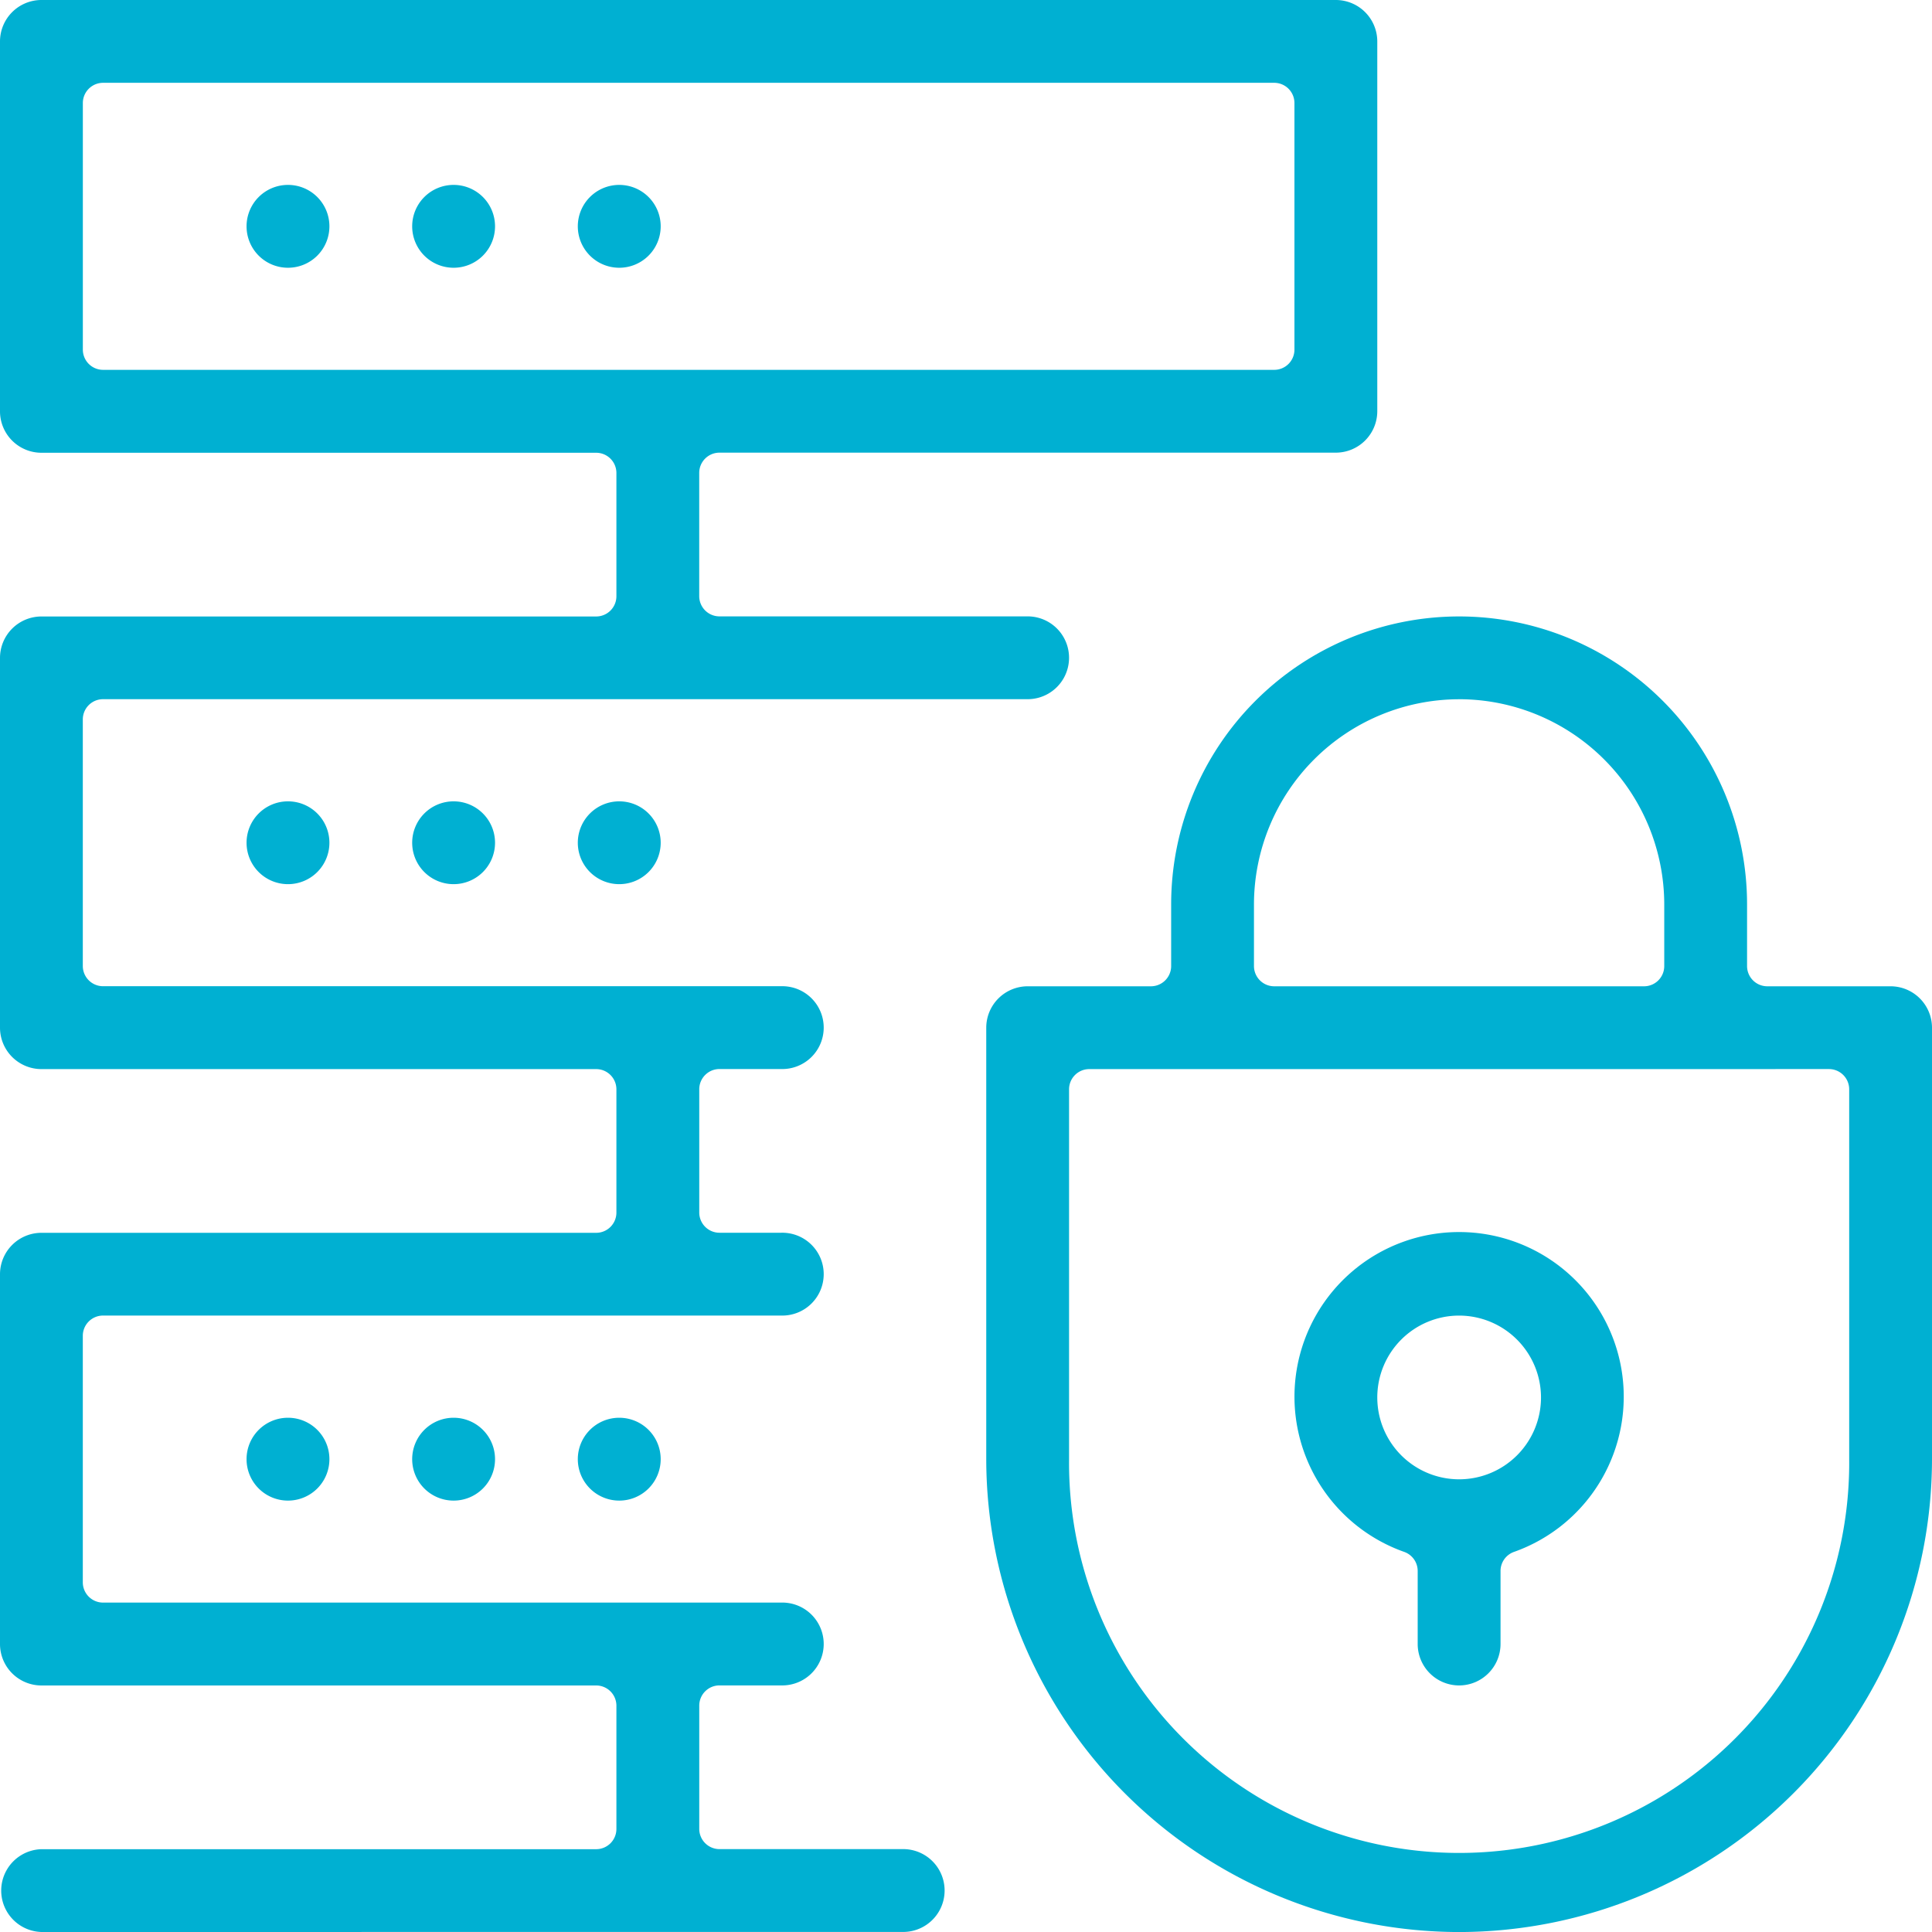 <?xml version="1.0" encoding="UTF-8"?> <svg xmlns="http://www.w3.org/2000/svg" width="54.709" height="54.709" viewBox="0 0 54.709 54.709"><g id="sec_assessment" data-name="sec assessment" transform="translate(-188.306 -336.071)"><g id="Group_564" data-name="Group 564" transform="translate(188.306 336.071)"><g id="Group_563" data-name="Group 563"><g id="Group_538" data-name="Group 538"><g id="Group_537" data-name="Group 537"><g id="Group_536" data-name="Group 536"><path id="Path_1267" data-name="Path 1267" d="M189.479,390.78a1.173,1.173,0,0,1,0-2.345h15.709a.573.573,0,0,0,.573-.573v-3.49a.573.573,0,0,0-.573-.573H189.479a1.174,1.174,0,0,1-1.173-1.172V372.153a1.174,1.174,0,0,1,1.173-1.172h15.709a.573.573,0,0,0,.573-.573v-3.49a.573.573,0,0,0-.573-.573H189.479a1.174,1.174,0,0,1-1.173-1.172V354.7a1.174,1.174,0,0,1,1.173-1.172h15.709a.573.573,0,0,0,.573-.573v-3.49a.573.573,0,0,0-.573-.573H189.479a1.174,1.174,0,0,1-1.173-1.172V337.244a1.174,1.174,0,0,1,1.173-1.173h36.655a1.175,1.175,0,0,1,1.173,1.173v10.473a1.175,1.175,0,0,1-1.173,1.172H208.679a.573.573,0,0,0-.573.573v3.49a.573.573,0,0,0,.573.573h8.727a1.172,1.172,0,1,1,0,2.345H191.224a.573.573,0,0,0-.573.573v6.982a.573.573,0,0,0,.573.573h19.2a1.173,1.173,0,1,1,0,2.345h-1.744a.573.573,0,0,0-.573.573v3.49a.573.573,0,0,0,.573.573h1.744a1.173,1.173,0,1,1,0,2.345h-19.2a.573.573,0,0,0-.573.573v6.982a.573.573,0,0,0,.573.573h19.2a1.173,1.173,0,1,1,0,2.345h-1.744a.573.573,0,0,0-.573.573v3.49a.573.573,0,0,0,.573.573h5.236a1.173,1.173,0,0,1,0,2.345Zm1.746-52.364a.573.573,0,0,0-.573.573v6.982a.573.573,0,0,0,.573.573h33.164a.572.572,0,0,0,.572-.573v-6.982a.573.573,0,0,0-.572-.573Z" transform="translate(-188.306 -336.071)" fill="#00b0d2"></path></g></g></g><g id="Group_541" data-name="Group 541" transform="translate(6.982 40.148)"><g id="Group_540" data-name="Group 540"><g id="Group_539" data-name="Group 539"><path id="Path_1268" data-name="Path 1268" d="M193.921,369.532h0a1.172,1.172,0,0,1,1.173-1.173h0a1.172,1.172,0,0,1,1.173,1.173h0a1.172,1.172,0,0,1-1.173,1.173h0A1.172,1.172,0,0,1,193.921,369.532Z" transform="translate(-193.921 -368.36)" fill="#00b0d2"></path></g></g></g><g id="Group_544" data-name="Group 544" transform="translate(6.982 5.237)"><g id="Group_543" data-name="Group 543"><g id="Group_542" data-name="Group 542"><path id="Path_1269" data-name="Path 1269" d="M193.921,341.455h0a1.172,1.172,0,0,1,1.173-1.173h0a1.172,1.172,0,0,1,1.173,1.173h0a1.172,1.172,0,0,1-1.173,1.173h0A1.172,1.172,0,0,1,193.921,341.455Z" transform="translate(-193.921 -340.283)" fill="#00b0d2"></path></g></g></g><g id="Group_547" data-name="Group 547" transform="translate(11.672 5.237)"><g id="Group_546" data-name="Group 546"><g id="Group_545" data-name="Group 545"><path id="Path_1270" data-name="Path 1270" d="M197.693,341.455h0a1.172,1.172,0,0,1,1.173-1.173h0a1.172,1.172,0,0,1,1.173,1.173h0a1.172,1.172,0,0,1-1.173,1.173h0A1.172,1.172,0,0,1,197.693,341.455Z" transform="translate(-197.693 -340.283)" fill="#00b0d2"></path></g></g></g><g id="Group_550" data-name="Group 550" transform="translate(16.362 5.237)"><g id="Group_549" data-name="Group 549"><g id="Group_548" data-name="Group 548"><path id="Path_1271" data-name="Path 1271" d="M201.465,341.455h0a1.173,1.173,0,0,1,1.174-1.173h0a1.173,1.173,0,0,1,1.173,1.173h0a1.173,1.173,0,0,1-1.173,1.173h0A1.173,1.173,0,0,1,201.465,341.455Z" transform="translate(-201.465 -340.283)" fill="#00b0d2"></path></g></g></g><g id="Group_553" data-name="Group 553" transform="translate(11.672 22.692)"><g id="Group_552" data-name="Group 552"><g id="Group_551" data-name="Group 551"><path id="Path_1272" data-name="Path 1272" d="M197.693,355.494h0a1.172,1.172,0,0,1,1.173-1.173h0a1.172,1.172,0,0,1,1.173,1.173h0a1.172,1.172,0,0,1-1.173,1.172h0A1.172,1.172,0,0,1,197.693,355.494Z" transform="translate(-197.693 -354.321)" fill="#00b0d2"></path></g></g></g><g id="Group_556" data-name="Group 556" transform="translate(16.362 22.692)"><g id="Group_555" data-name="Group 555"><g id="Group_554" data-name="Group 554"><path id="Path_1273" data-name="Path 1273" d="M201.465,355.494h0a1.173,1.173,0,0,1,1.174-1.173h0a1.173,1.173,0,0,1,1.173,1.173h0a1.173,1.173,0,0,1-1.173,1.172h0A1.173,1.173,0,0,1,201.465,355.494Z" transform="translate(-201.465 -354.321)" fill="#00b0d2"></path></g></g></g><g id="Group_559" data-name="Group 559" transform="translate(36.654 34.909)"><g id="Group_558" data-name="Group 558"><g id="Group_557" data-name="Group 557"><path id="Path_1274" data-name="Path 1274" d="M222.449,376.965a1.174,1.174,0,0,1-1.173-1.173v-2.068a.573.573,0,0,0-.38-.54,4.662,4.662,0,1,1,3.106,0,.573.573,0,0,0-.38.54v2.066A1.174,1.174,0,0,1,222.449,376.965Zm0-10.473a2.318,2.318,0,1,0,2.319,2.319A2.321,2.321,0,0,0,222.449,366.492Z" transform="translate(-217.785 -364.147)" fill="#00b0d2"></path></g></g></g><g id="Group_562" data-name="Group 562" transform="translate(27.928 17.455)"><g id="Group_561" data-name="Group 561"><g id="Group_560" data-name="Group 560"><path id="Path_1275" data-name="Path 1275" d="M224.157,387.364a13.406,13.406,0,0,1-13.39-13.391V361.755a1.174,1.174,0,0,1,1.173-1.172h3.49a.573.573,0,0,0,.573-.573v-1.746a8.154,8.154,0,1,1,16.308,0v1.746a.573.573,0,0,0,.573.573h3.491a1.174,1.174,0,0,1,1.173,1.172v12.218A13.406,13.406,0,0,1,224.157,387.364Zm-10.473-24.436a.572.572,0,0,0-.572.573v10.472a11.046,11.046,0,1,0,22.091,0V363.5a.573.573,0,0,0-.573-.573Zm10.473-10.473a5.816,5.816,0,0,0-5.809,5.809v1.746a.573.573,0,0,0,.573.573h10.473a.572.572,0,0,0,.572-.573v-1.746A5.816,5.816,0,0,0,224.157,352.454Z" transform="translate(-210.767 -350.109)" fill="#00b0d2"></path></g></g></g></g></g><g id="Group_567" data-name="Group 567" transform="translate(195.288 358.763)"><g id="Group_566" data-name="Group 566"><g id="Group_565" data-name="Group 565"><path id="Path_1276" data-name="Path 1276" d="M193.921,355.494h0a1.172,1.172,0,0,1,1.173-1.173h0a1.172,1.172,0,0,1,1.173,1.173h0a1.172,1.172,0,0,1-1.173,1.172h0A1.172,1.172,0,0,1,193.921,355.494Z" transform="translate(-193.921 -354.321)" fill="#00b0d2"></path></g></g></g><g id="Group_570" data-name="Group 570" transform="translate(199.978 376.219)"><g id="Group_569" data-name="Group 569"><g id="Group_568" data-name="Group 568"><path id="Path_1277" data-name="Path 1277" d="M197.693,369.532h0a1.172,1.172,0,0,1,1.173-1.173h0a1.172,1.172,0,0,1,1.173,1.173h0a1.172,1.172,0,0,1-1.173,1.173h0A1.172,1.172,0,0,1,197.693,369.532Z" transform="translate(-197.693 -368.36)" fill="#00b0d2"></path></g></g></g><g id="Group_573" data-name="Group 573" transform="translate(204.668 376.219)"><g id="Group_572" data-name="Group 572"><g id="Group_571" data-name="Group 571"><path id="Path_1278" data-name="Path 1278" d="M201.465,369.532h0a1.173,1.173,0,0,1,1.174-1.173h0a1.173,1.173,0,0,1,1.173,1.173h0a1.173,1.173,0,0,1-1.173,1.173h0A1.173,1.173,0,0,1,201.465,369.532Z" transform="translate(-201.465 -368.36)" fill="#00b0d2"></path></g></g></g></g></svg> 
